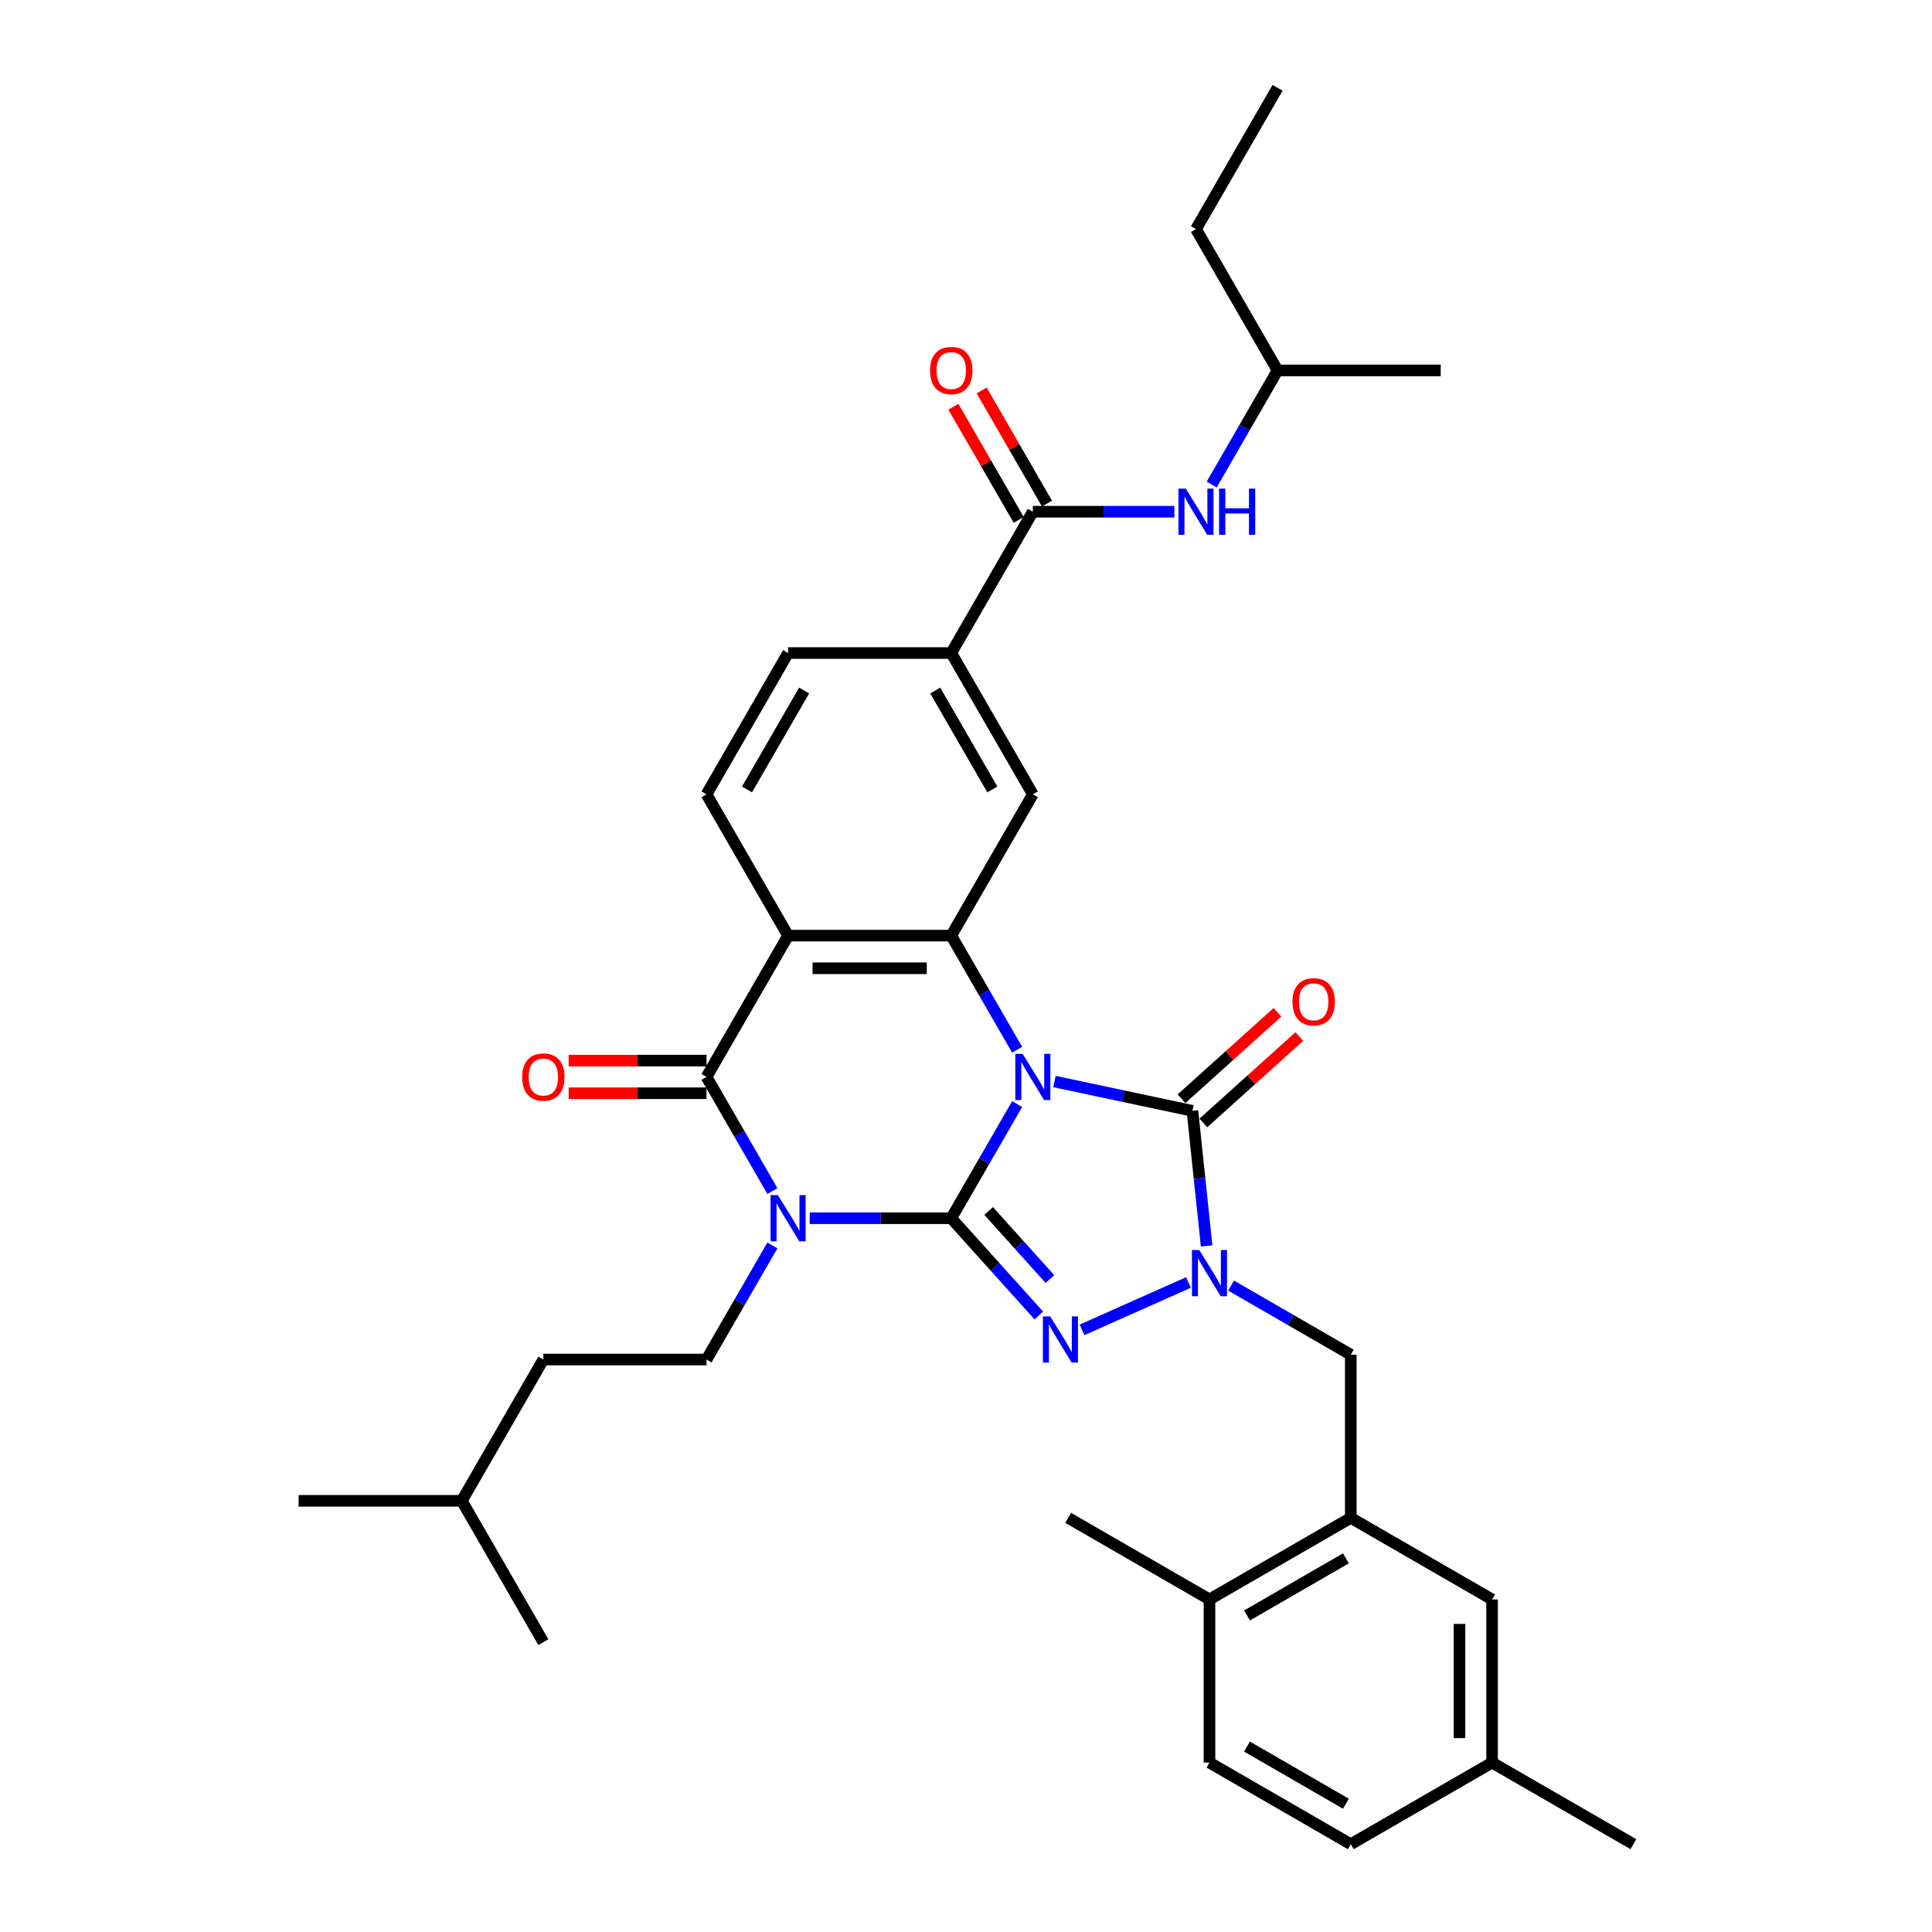 <?xml version='1.0' encoding='iso-8859-1'?>
<svg version='1.1' baseProfile='full'
              xmlns='http://www.w3.org/2000/svg'
                      xmlns:rdkit='http://www.rdkit.org/xml'
                      xmlns:xlink='http://www.w3.org/1999/xlink'
                  xml:space='preserve'
width='1000px' height='1000px' viewBox='0 0 1000 1000'>
<!-- END OF HEADER -->
<rect style='opacity:1.0;fill:#FFFFFF;stroke:none' width='1000' height='1000' x='0' y='0'> </rect>
<path class='bond-0' d='M 526.47,571.486 L 509.419,601.02' style='fill:none;fill-rule:evenodd;stroke:#0000FF;stroke-width:6px;stroke-linecap:butt;stroke-linejoin:miter;stroke-opacity:1' />
<path class='bond-0' d='M 509.419,601.02 L 492.368,630.554' style='fill:none;fill-rule:evenodd;stroke:#000000;stroke-width:6px;stroke-linecap:butt;stroke-linejoin:miter;stroke-opacity:1' />
<path class='bond-3' d='M 545.775,559.793 L 581.487,567.384' style='fill:none;fill-rule:evenodd;stroke:#0000FF;stroke-width:6px;stroke-linecap:butt;stroke-linejoin:miter;stroke-opacity:1' />
<path class='bond-3' d='M 581.487,567.384 L 617.2,574.975' style='fill:none;fill-rule:evenodd;stroke:#000000;stroke-width:6px;stroke-linecap:butt;stroke-linejoin:miter;stroke-opacity:1' />
<path class='bond-5' d='M 526.47,543.347 L 509.419,513.813' style='fill:none;fill-rule:evenodd;stroke:#0000FF;stroke-width:6px;stroke-linecap:butt;stroke-linejoin:miter;stroke-opacity:1' />
<path class='bond-5' d='M 509.419,513.813 L 492.368,484.279' style='fill:none;fill-rule:evenodd;stroke:#000000;stroke-width:6px;stroke-linecap:butt;stroke-linejoin:miter;stroke-opacity:1' />
<path class='bond-1' d='M 492.368,630.554 L 455.732,630.554' style='fill:none;fill-rule:evenodd;stroke:#000000;stroke-width:6px;stroke-linecap:butt;stroke-linejoin:miter;stroke-opacity:1' />
<path class='bond-1' d='M 455.732,630.554 L 419.097,630.554' style='fill:none;fill-rule:evenodd;stroke:#0000FF;stroke-width:6px;stroke-linecap:butt;stroke-linejoin:miter;stroke-opacity:1' />
<path class='bond-2' d='M 492.368,630.554 L 515.032,655.725' style='fill:none;fill-rule:evenodd;stroke:#000000;stroke-width:6px;stroke-linecap:butt;stroke-linejoin:miter;stroke-opacity:1' />
<path class='bond-2' d='M 515.032,655.725 L 537.695,680.896' style='fill:none;fill-rule:evenodd;stroke:#0000FF;stroke-width:6px;stroke-linecap:butt;stroke-linejoin:miter;stroke-opacity:1' />
<path class='bond-2' d='M 511.719,626.803 L 527.583,644.423' style='fill:none;fill-rule:evenodd;stroke:#000000;stroke-width:6px;stroke-linecap:butt;stroke-linejoin:miter;stroke-opacity:1' />
<path class='bond-2' d='M 527.583,644.423 L 543.448,662.042' style='fill:none;fill-rule:evenodd;stroke:#0000FF;stroke-width:6px;stroke-linecap:butt;stroke-linejoin:miter;stroke-opacity:1' />
<path class='bond-11' d='M 399.793,644.624 L 382.741,674.157' style='fill:none;fill-rule:evenodd;stroke:#0000FF;stroke-width:6px;stroke-linecap:butt;stroke-linejoin:miter;stroke-opacity:1' />
<path class='bond-11' d='M 382.741,674.157 L 365.69,703.691' style='fill:none;fill-rule:evenodd;stroke:#000000;stroke-width:6px;stroke-linecap:butt;stroke-linejoin:miter;stroke-opacity:1' />
<path class='bond-36' d='M 399.793,616.484 L 382.741,586.95' style='fill:none;fill-rule:evenodd;stroke:#0000FF;stroke-width:6px;stroke-linecap:butt;stroke-linejoin:miter;stroke-opacity:1' />
<path class='bond-36' d='M 382.741,586.95 L 365.69,557.416' style='fill:none;fill-rule:evenodd;stroke:#000000;stroke-width:6px;stroke-linecap:butt;stroke-linejoin:miter;stroke-opacity:1' />
<path class='bond-35' d='M 560.058,688.335 L 615.152,663.806' style='fill:none;fill-rule:evenodd;stroke:#0000FF;stroke-width:6px;stroke-linecap:butt;stroke-linejoin:miter;stroke-opacity:1' />
<path class='bond-4' d='M 617.2,574.975 L 620.874,609.935' style='fill:none;fill-rule:evenodd;stroke:#000000;stroke-width:6px;stroke-linecap:butt;stroke-linejoin:miter;stroke-opacity:1' />
<path class='bond-4' d='M 620.874,609.935 L 624.549,644.894' style='fill:none;fill-rule:evenodd;stroke:#0000FF;stroke-width:6px;stroke-linecap:butt;stroke-linejoin:miter;stroke-opacity:1' />
<path class='bond-16' d='M 622.851,581.251 L 647.686,558.889' style='fill:none;fill-rule:evenodd;stroke:#000000;stroke-width:6px;stroke-linecap:butt;stroke-linejoin:miter;stroke-opacity:1' />
<path class='bond-16' d='M 647.686,558.889 L 672.521,536.528' style='fill:none;fill-rule:evenodd;stroke:#FF0000;stroke-width:6px;stroke-linecap:butt;stroke-linejoin:miter;stroke-opacity:1' />
<path class='bond-16' d='M 611.549,568.699 L 636.384,546.337' style='fill:none;fill-rule:evenodd;stroke:#000000;stroke-width:6px;stroke-linecap:butt;stroke-linejoin:miter;stroke-opacity:1' />
<path class='bond-16' d='M 636.384,546.337 L 661.219,523.976' style='fill:none;fill-rule:evenodd;stroke:#FF0000;stroke-width:6px;stroke-linecap:butt;stroke-linejoin:miter;stroke-opacity:1' />
<path class='bond-10' d='M 637.209,665.42 L 668.187,683.305' style='fill:none;fill-rule:evenodd;stroke:#0000FF;stroke-width:6px;stroke-linecap:butt;stroke-linejoin:miter;stroke-opacity:1' />
<path class='bond-10' d='M 668.187,683.305 L 699.165,701.19' style='fill:none;fill-rule:evenodd;stroke:#000000;stroke-width:6px;stroke-linecap:butt;stroke-linejoin:miter;stroke-opacity:1' />
<path class='bond-7' d='M 492.368,484.279 L 407.916,484.279' style='fill:none;fill-rule:evenodd;stroke:#000000;stroke-width:6px;stroke-linecap:butt;stroke-linejoin:miter;stroke-opacity:1' />
<path class='bond-7' d='M 479.7,501.169 L 420.584,501.169' style='fill:none;fill-rule:evenodd;stroke:#000000;stroke-width:6px;stroke-linecap:butt;stroke-linejoin:miter;stroke-opacity:1' />
<path class='bond-9' d='M 492.368,484.279 L 534.593,411.142' style='fill:none;fill-rule:evenodd;stroke:#000000;stroke-width:6px;stroke-linecap:butt;stroke-linejoin:miter;stroke-opacity:1' />
<path class='bond-6' d='M 365.69,557.416 L 407.916,484.279' style='fill:none;fill-rule:evenodd;stroke:#000000;stroke-width:6px;stroke-linecap:butt;stroke-linejoin:miter;stroke-opacity:1' />
<path class='bond-17' d='M 365.69,548.971 L 330.009,548.971' style='fill:none;fill-rule:evenodd;stroke:#000000;stroke-width:6px;stroke-linecap:butt;stroke-linejoin:miter;stroke-opacity:1' />
<path class='bond-17' d='M 330.009,548.971 L 294.328,548.971' style='fill:none;fill-rule:evenodd;stroke:#FF0000;stroke-width:6px;stroke-linecap:butt;stroke-linejoin:miter;stroke-opacity:1' />
<path class='bond-17' d='M 365.69,565.862 L 330.009,565.862' style='fill:none;fill-rule:evenodd;stroke:#000000;stroke-width:6px;stroke-linecap:butt;stroke-linejoin:miter;stroke-opacity:1' />
<path class='bond-17' d='M 330.009,565.862 L 294.328,565.862' style='fill:none;fill-rule:evenodd;stroke:#FF0000;stroke-width:6px;stroke-linecap:butt;stroke-linejoin:miter;stroke-opacity:1' />
<path class='bond-14' d='M 407.916,484.279 L 365.69,411.142' style='fill:none;fill-rule:evenodd;stroke:#000000;stroke-width:6px;stroke-linecap:butt;stroke-linejoin:miter;stroke-opacity:1' />
<path class='bond-8' d='M 534.593,264.867 L 492.368,338.004' style='fill:none;fill-rule:evenodd;stroke:#000000;stroke-width:6px;stroke-linecap:butt;stroke-linejoin:miter;stroke-opacity:1' />
<path class='bond-15' d='M 534.593,264.867 L 571.229,264.867' style='fill:none;fill-rule:evenodd;stroke:#000000;stroke-width:6px;stroke-linecap:butt;stroke-linejoin:miter;stroke-opacity:1' />
<path class='bond-15' d='M 571.229,264.867 L 607.864,264.867' style='fill:none;fill-rule:evenodd;stroke:#0000FF;stroke-width:6px;stroke-linecap:butt;stroke-linejoin:miter;stroke-opacity:1' />
<path class='bond-20' d='M 541.907,260.644 L 525.002,231.364' style='fill:none;fill-rule:evenodd;stroke:#000000;stroke-width:6px;stroke-linecap:butt;stroke-linejoin:miter;stroke-opacity:1' />
<path class='bond-20' d='M 525.002,231.364 L 508.097,202.083' style='fill:none;fill-rule:evenodd;stroke:#FF0000;stroke-width:6px;stroke-linecap:butt;stroke-linejoin:miter;stroke-opacity:1' />
<path class='bond-20' d='M 527.28,269.089 L 510.375,239.809' style='fill:none;fill-rule:evenodd;stroke:#000000;stroke-width:6px;stroke-linecap:butt;stroke-linejoin:miter;stroke-opacity:1' />
<path class='bond-20' d='M 510.375,239.809 L 493.47,210.528' style='fill:none;fill-rule:evenodd;stroke:#FF0000;stroke-width:6px;stroke-linecap:butt;stroke-linejoin:miter;stroke-opacity:1' />
<path class='bond-12' d='M 534.593,411.142 L 492.368,338.004' style='fill:none;fill-rule:evenodd;stroke:#000000;stroke-width:6px;stroke-linecap:butt;stroke-linejoin:miter;stroke-opacity:1' />
<path class='bond-12' d='M 513.632,408.616 L 484.074,357.42' style='fill:none;fill-rule:evenodd;stroke:#000000;stroke-width:6px;stroke-linecap:butt;stroke-linejoin:miter;stroke-opacity:1' />
<path class='bond-13' d='M 699.165,701.19 L 699.165,785.642' style='fill:none;fill-rule:evenodd;stroke:#000000;stroke-width:6px;stroke-linecap:butt;stroke-linejoin:miter;stroke-opacity:1' />
<path class='bond-24' d='M 365.69,703.691 L 281.238,703.691' style='fill:none;fill-rule:evenodd;stroke:#000000;stroke-width:6px;stroke-linecap:butt;stroke-linejoin:miter;stroke-opacity:1' />
<path class='bond-19' d='M 492.368,338.004 L 407.916,338.004' style='fill:none;fill-rule:evenodd;stroke:#000000;stroke-width:6px;stroke-linecap:butt;stroke-linejoin:miter;stroke-opacity:1' />
<path class='bond-18' d='M 699.165,785.642 L 626.027,827.868' style='fill:none;fill-rule:evenodd;stroke:#000000;stroke-width:6px;stroke-linecap:butt;stroke-linejoin:miter;stroke-opacity:1' />
<path class='bond-18' d='M 696.639,806.603 L 645.443,836.161' style='fill:none;fill-rule:evenodd;stroke:#000000;stroke-width:6px;stroke-linecap:butt;stroke-linejoin:miter;stroke-opacity:1' />
<path class='bond-21' d='M 699.165,785.642 L 772.302,827.868' style='fill:none;fill-rule:evenodd;stroke:#000000;stroke-width:6px;stroke-linecap:butt;stroke-linejoin:miter;stroke-opacity:1' />
<path class='bond-37' d='M 365.69,411.142 L 407.916,338.004' style='fill:none;fill-rule:evenodd;stroke:#000000;stroke-width:6px;stroke-linecap:butt;stroke-linejoin:miter;stroke-opacity:1' />
<path class='bond-37' d='M 386.651,408.616 L 416.209,357.42' style='fill:none;fill-rule:evenodd;stroke:#000000;stroke-width:6px;stroke-linecap:butt;stroke-linejoin:miter;stroke-opacity:1' />
<path class='bond-26' d='M 627.168,250.797 L 644.22,221.263' style='fill:none;fill-rule:evenodd;stroke:#0000FF;stroke-width:6px;stroke-linecap:butt;stroke-linejoin:miter;stroke-opacity:1' />
<path class='bond-26' d='M 644.22,221.263 L 661.271,191.729' style='fill:none;fill-rule:evenodd;stroke:#000000;stroke-width:6px;stroke-linecap:butt;stroke-linejoin:miter;stroke-opacity:1' />
<path class='bond-22' d='M 626.027,827.868 L 626.027,912.32' style='fill:none;fill-rule:evenodd;stroke:#000000;stroke-width:6px;stroke-linecap:butt;stroke-linejoin:miter;stroke-opacity:1' />
<path class='bond-27' d='M 626.027,827.868 L 552.89,785.642' style='fill:none;fill-rule:evenodd;stroke:#000000;stroke-width:6px;stroke-linecap:butt;stroke-linejoin:miter;stroke-opacity:1' />
<path class='bond-23' d='M 772.302,827.868 L 772.302,912.32' style='fill:none;fill-rule:evenodd;stroke:#000000;stroke-width:6px;stroke-linecap:butt;stroke-linejoin:miter;stroke-opacity:1' />
<path class='bond-23' d='M 755.412,840.536 L 755.412,899.652' style='fill:none;fill-rule:evenodd;stroke:#000000;stroke-width:6px;stroke-linecap:butt;stroke-linejoin:miter;stroke-opacity:1' />
<path class='bond-38' d='M 626.027,912.32 L 699.165,954.545' style='fill:none;fill-rule:evenodd;stroke:#000000;stroke-width:6px;stroke-linecap:butt;stroke-linejoin:miter;stroke-opacity:1' />
<path class='bond-38' d='M 645.443,904.026 L 696.639,933.584' style='fill:none;fill-rule:evenodd;stroke:#000000;stroke-width:6px;stroke-linecap:butt;stroke-linejoin:miter;stroke-opacity:1' />
<path class='bond-25' d='M 772.302,912.32 L 699.165,954.545' style='fill:none;fill-rule:evenodd;stroke:#000000;stroke-width:6px;stroke-linecap:butt;stroke-linejoin:miter;stroke-opacity:1' />
<path class='bond-29' d='M 772.302,912.32 L 845.44,954.545' style='fill:none;fill-rule:evenodd;stroke:#000000;stroke-width:6px;stroke-linecap:butt;stroke-linejoin:miter;stroke-opacity:1' />
<path class='bond-28' d='M 281.238,703.691 L 239.012,776.829' style='fill:none;fill-rule:evenodd;stroke:#000000;stroke-width:6px;stroke-linecap:butt;stroke-linejoin:miter;stroke-opacity:1' />
<path class='bond-30' d='M 661.271,191.729 L 619.045,118.592' style='fill:none;fill-rule:evenodd;stroke:#000000;stroke-width:6px;stroke-linecap:butt;stroke-linejoin:miter;stroke-opacity:1' />
<path class='bond-31' d='M 661.271,191.729 L 745.723,191.729' style='fill:none;fill-rule:evenodd;stroke:#000000;stroke-width:6px;stroke-linecap:butt;stroke-linejoin:miter;stroke-opacity:1' />
<path class='bond-32' d='M 239.012,776.829 L 154.56,776.829' style='fill:none;fill-rule:evenodd;stroke:#000000;stroke-width:6px;stroke-linecap:butt;stroke-linejoin:miter;stroke-opacity:1' />
<path class='bond-33' d='M 239.012,776.829 L 281.238,849.966' style='fill:none;fill-rule:evenodd;stroke:#000000;stroke-width:6px;stroke-linecap:butt;stroke-linejoin:miter;stroke-opacity:1' />
<path class='bond-34' d='M 619.045,118.592 L 661.271,45.455' style='fill:none;fill-rule:evenodd;stroke:#000000;stroke-width:6px;stroke-linecap:butt;stroke-linejoin:miter;stroke-opacity:1' />
<path  class='atom-0' d='M 529.307 545.458
L 537.144 558.126
Q 537.921 559.376, 539.171 561.639
Q 540.421 563.902, 540.488 564.037
L 540.488 545.458
L 543.664 545.458
L 543.664 569.375
L 540.387 569.375
L 531.975 555.525
Q 530.996 553.903, 529.949 552.045
Q 528.935 550.187, 528.631 549.613
L 528.631 569.375
L 525.523 569.375
L 525.523 545.458
L 529.307 545.458
' fill='#0000FF'/>
<path  class='atom-2' d='M 402.629 618.595
L 410.466 631.263
Q 411.243 632.513, 412.493 634.776
Q 413.743 637.04, 413.81 637.175
L 413.81 618.595
L 416.986 618.595
L 416.986 642.512
L 413.709 642.512
L 405.298 628.662
Q 404.318 627.041, 403.271 625.183
Q 402.257 623.325, 401.953 622.75
L 401.953 642.512
L 398.846 642.512
L 398.846 618.595
L 402.629 618.595
' fill='#0000FF'/>
<path  class='atom-3' d='M 543.59 681.355
L 551.427 694.023
Q 552.204 695.273, 553.454 697.536
Q 554.704 699.8, 554.772 699.935
L 554.772 681.355
L 557.947 681.355
L 557.947 705.272
L 554.67 705.272
L 546.259 691.422
Q 545.279 689.801, 544.232 687.943
Q 543.219 686.085, 542.915 685.51
L 542.915 705.272
L 539.807 705.272
L 539.807 681.355
L 543.59 681.355
' fill='#0000FF'/>
<path  class='atom-5' d='M 620.741 647.006
L 628.578 659.674
Q 629.355 660.923, 630.605 663.187
Q 631.855 665.45, 631.922 665.585
L 631.922 647.006
L 635.098 647.006
L 635.098 670.922
L 631.821 670.922
L 623.409 657.072
Q 622.43 655.451, 621.383 653.593
Q 620.369 651.735, 620.065 651.161
L 620.065 670.922
L 616.957 670.922
L 616.957 647.006
L 620.741 647.006
' fill='#0000FF'/>
<path  class='atom-16' d='M 613.759 252.908
L 621.596 265.576
Q 622.373 266.826, 623.623 269.089
Q 624.872 271.353, 624.94 271.488
L 624.94 252.908
L 628.115 252.908
L 628.115 276.825
L 624.839 276.825
L 616.427 262.975
Q 615.448 261.354, 614.4 259.496
Q 613.387 257.638, 613.083 257.063
L 613.083 276.825
L 609.975 276.825
L 609.975 252.908
L 613.759 252.908
' fill='#0000FF'/>
<path  class='atom-16' d='M 630.987 252.908
L 634.23 252.908
L 634.23 263.076
L 646.458 263.076
L 646.458 252.908
L 649.701 252.908
L 649.701 276.825
L 646.458 276.825
L 646.458 265.779
L 634.23 265.779
L 634.23 276.825
L 630.987 276.825
L 630.987 252.908
' fill='#0000FF'/>
<path  class='atom-17' d='M 668.981 518.533
Q 668.981 512.79, 671.819 509.581
Q 674.656 506.372, 679.96 506.372
Q 685.263 506.372, 688.101 509.581
Q 690.938 512.79, 690.938 518.533
Q 690.938 524.344, 688.067 527.654
Q 685.196 530.931, 679.96 530.931
Q 674.69 530.931, 671.819 527.654
Q 668.981 524.377, 668.981 518.533
M 679.96 528.228
Q 683.608 528.228, 685.567 525.796
Q 687.56 523.33, 687.56 518.533
Q 687.56 513.838, 685.567 511.473
Q 683.608 509.075, 679.96 509.075
Q 676.311 509.075, 674.318 511.439
Q 672.359 513.804, 672.359 518.533
Q 672.359 523.364, 674.318 525.796
Q 676.311 528.228, 679.96 528.228
' fill='#FF0000'/>
<path  class='atom-18' d='M 270.259 557.484
Q 270.259 551.741, 273.097 548.532
Q 275.934 545.323, 281.238 545.323
Q 286.542 545.323, 289.379 548.532
Q 292.217 551.741, 292.217 557.484
Q 292.217 563.294, 289.345 566.605
Q 286.474 569.882, 281.238 569.882
Q 275.968 569.882, 273.097 566.605
Q 270.259 563.328, 270.259 557.484
M 281.238 567.179
Q 284.886 567.179, 286.846 564.747
Q 288.839 562.281, 288.839 557.484
Q 288.839 552.788, 286.846 550.424
Q 284.886 548.025, 281.238 548.025
Q 277.59 548.025, 275.597 550.39
Q 273.637 552.755, 273.637 557.484
Q 273.637 562.315, 275.597 564.747
Q 277.59 567.179, 281.238 567.179
' fill='#FF0000'/>
<path  class='atom-21' d='M 481.389 191.797
Q 481.389 186.054, 484.226 182.845
Q 487.064 179.636, 492.368 179.636
Q 497.671 179.636, 500.509 182.845
Q 503.346 186.054, 503.346 191.797
Q 503.346 197.607, 500.475 200.918
Q 497.604 204.194, 492.368 204.194
Q 487.098 204.194, 484.226 200.918
Q 481.389 197.641, 481.389 191.797
M 492.368 201.492
Q 496.016 201.492, 497.975 199.06
Q 499.968 196.594, 499.968 191.797
Q 499.968 187.101, 497.975 184.737
Q 496.016 182.338, 492.368 182.338
Q 488.719 182.338, 486.726 184.703
Q 484.767 187.068, 484.767 191.797
Q 484.767 196.628, 486.726 199.06
Q 488.719 201.492, 492.368 201.492
' fill='#FF0000'/>
</svg>
